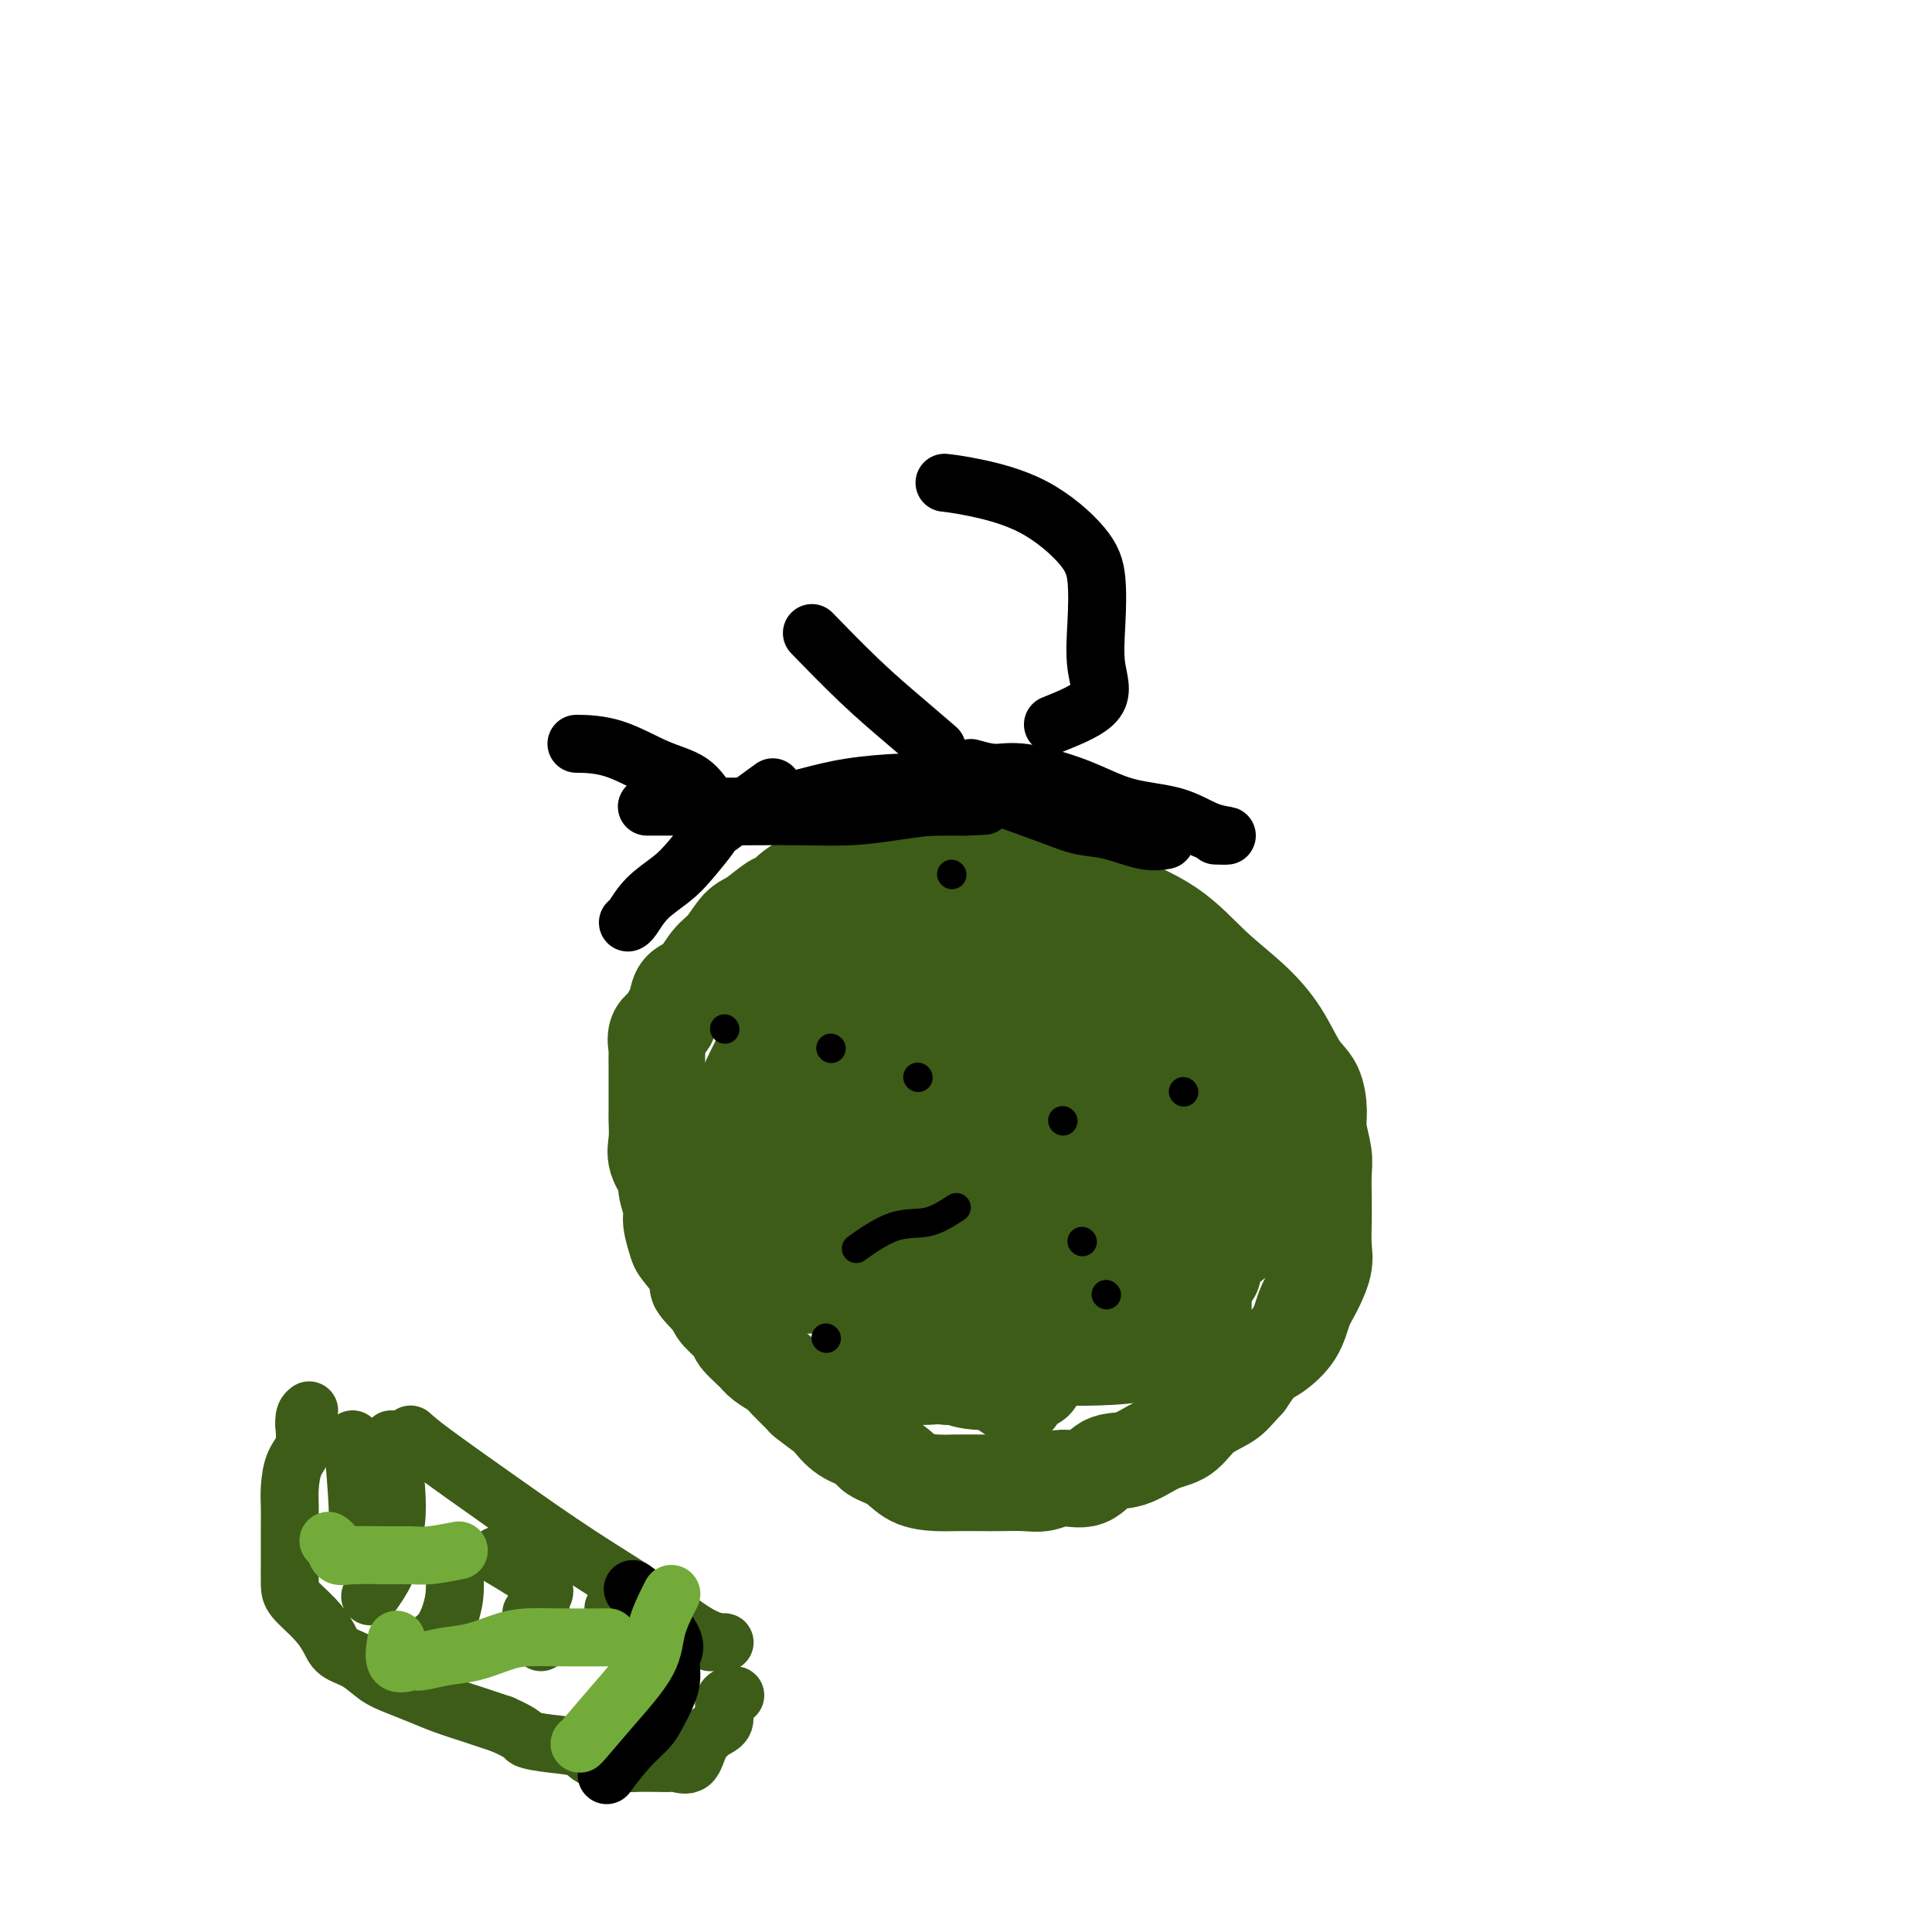 <svg viewBox='0 0 400 400' version='1.1' xmlns='http://www.w3.org/2000/svg' xmlns:xlink='http://www.w3.org/1999/xlink'><g fill='none' stroke='#3D5C18' stroke-width='20' stroke-linecap='round' stroke-linejoin='round'><path d='M185,183c4.772,-2.982 9.544,-5.964 13,-7c3.456,-1.036 5.597,-0.127 9,1c3.403,1.127 8.068,2.473 12,4c3.932,1.527 7.132,3.234 11,5c3.868,1.766 8.404,3.589 12,6c3.596,2.411 6.252,5.410 9,8c2.748,2.590 5.588,4.773 8,7c2.412,2.227 4.397,4.499 6,7c1.603,2.501 2.826,5.232 4,7c1.174,1.768 2.301,2.572 3,4c0.699,1.428 0.972,3.480 1,5c0.028,1.520 -0.189,2.509 0,4c0.189,1.491 0.782,3.483 1,5c0.218,1.517 0.060,2.557 0,4c-0.060,1.443 -0.022,3.289 0,5c0.022,1.711 0.028,3.289 0,5c-0.028,1.711 -0.088,3.556 0,5c0.088,1.444 0.326,2.488 0,4c-0.326,1.512 -1.217,3.492 -2,5c-0.783,1.508 -1.458,2.545 -2,4c-0.542,1.455 -0.949,3.328 -2,5c-1.051,1.672 -2.744,3.142 -4,4c-1.256,0.858 -2.073,1.102 -3,2c-0.927,0.898 -1.963,2.449 -3,4'/><path d='M258,286c-2.198,2.331 -2.695,3.157 -4,4c-1.305,0.843 -3.420,1.701 -5,3c-1.580,1.299 -2.627,3.039 -4,4c-1.373,0.961 -3.073,1.142 -5,2c-1.927,0.858 -4.080,2.391 -6,3c-1.920,0.609 -3.607,0.293 -5,1c-1.393,0.707 -2.490,2.438 -4,3c-1.510,0.562 -3.431,-0.046 -5,0c-1.569,0.046 -2.786,0.744 -4,1c-1.214,0.256 -2.423,0.069 -4,0c-1.577,-0.069 -3.520,-0.020 -5,0c-1.480,0.020 -2.495,0.010 -4,0c-1.505,-0.010 -3.499,-0.019 -5,0c-1.501,0.019 -2.508,0.065 -4,0c-1.492,-0.065 -3.470,-0.243 -5,-1c-1.530,-0.757 -2.614,-2.095 -4,-3c-1.386,-0.905 -3.075,-1.378 -4,-2c-0.925,-0.622 -1.086,-1.393 -2,-2c-0.914,-0.607 -2.582,-1.050 -4,-2c-1.418,-0.950 -2.586,-2.408 -3,-3c-0.414,-0.592 -0.073,-0.318 -1,-1c-0.927,-0.682 -3.120,-2.318 -4,-3c-0.880,-0.682 -0.447,-0.408 -1,-1c-0.553,-0.592 -2.093,-2.049 -3,-3c-0.907,-0.951 -1.183,-1.394 -2,-2c-0.817,-0.606 -2.177,-1.373 -3,-2c-0.823,-0.627 -1.110,-1.113 -2,-2c-0.890,-0.887 -2.383,-2.176 -3,-3c-0.617,-0.824 -0.358,-1.183 -1,-2c-0.642,-0.817 -2.183,-2.090 -3,-3c-0.817,-0.910 -0.908,-1.455 -1,-2'/><path d='M148,270c-4.841,-4.961 -3.445,-3.864 -3,-4c0.445,-0.136 -0.062,-1.504 -1,-3c-0.938,-1.496 -2.308,-3.119 -3,-4c-0.692,-0.881 -0.705,-1.021 -1,-2c-0.295,-0.979 -0.871,-2.796 -1,-4c-0.129,-1.204 0.190,-1.794 0,-3c-0.190,-1.206 -0.888,-3.027 -1,-4c-0.112,-0.973 0.362,-1.099 0,-2c-0.362,-0.901 -1.561,-2.578 -2,-4c-0.439,-1.422 -0.118,-2.588 0,-4c0.118,-1.412 0.032,-3.069 0,-4c-0.032,-0.931 -0.009,-1.136 0,-2c0.009,-0.864 0.003,-2.387 0,-4c-0.003,-1.613 -0.003,-3.318 0,-4c0.003,-0.682 0.007,-0.343 0,-1c-0.007,-0.657 -0.027,-2.312 0,-3c0.027,-0.688 0.102,-0.410 0,-1c-0.102,-0.590 -0.380,-2.049 0,-3c0.380,-0.951 1.417,-1.393 2,-2c0.583,-0.607 0.711,-1.377 1,-2c0.289,-0.623 0.738,-1.099 1,-2c0.262,-0.901 0.339,-2.227 1,-3c0.661,-0.773 1.908,-0.992 3,-2c1.092,-1.008 2.030,-2.803 3,-4c0.970,-1.197 1.974,-1.796 3,-3c1.026,-1.204 2.076,-3.013 3,-4c0.924,-0.987 1.723,-1.151 3,-2c1.277,-0.849 3.033,-2.382 4,-3c0.967,-0.618 1.145,-0.320 2,-1c0.855,-0.680 2.387,-2.337 4,-3c1.613,-0.663 3.306,-0.331 5,0'/><path d='M171,183c3.575,-1.613 3.513,-1.146 5,-1c1.487,0.146 4.523,-0.030 7,0c2.477,0.030 4.396,0.266 7,0c2.604,-0.266 5.893,-1.033 10,0c4.107,1.033 9.030,3.867 11,5c1.970,1.133 0.985,0.567 0,0'/><path d='M242,219c0.923,1.011 1.845,2.023 4,4c2.155,1.977 5.542,4.921 8,7c2.458,2.079 3.985,3.293 5,4c1.015,0.707 1.516,0.907 1,1c-0.516,0.093 -2.049,0.078 -4,0c-1.951,-0.078 -4.320,-0.220 -6,-1c-1.680,-0.780 -2.671,-2.197 -4,-3c-1.329,-0.803 -2.998,-0.993 -3,0c-0.002,0.993 1.662,3.170 3,5c1.338,1.830 2.351,3.313 3,4c0.649,0.687 0.935,0.577 1,1c0.065,0.423 -0.092,1.379 0,2c0.092,0.621 0.431,0.909 0,1c-0.431,0.091 -1.634,-0.013 -3,0c-1.366,0.013 -2.896,0.144 -4,0c-1.104,-0.144 -1.780,-0.564 -2,0c-0.220,0.564 0.018,2.114 0,4c-0.018,1.886 -0.291,4.110 1,6c1.291,1.890 4.145,3.445 7,5'/><path d='M249,259c1.514,1.635 1.800,3.224 2,4c0.200,0.776 0.313,0.739 -2,0c-2.313,-0.739 -7.053,-2.180 -11,-4c-3.947,-1.820 -7.102,-4.020 -10,-5c-2.898,-0.980 -5.539,-0.741 -7,-1c-1.461,-0.259 -1.742,-1.017 -2,-1c-0.258,0.017 -0.494,0.810 1,2c1.494,1.190 4.719,2.776 7,5c2.281,2.224 3.619,5.085 5,7c1.381,1.915 2.806,2.884 4,4c1.194,1.116 2.158,2.377 0,3c-2.158,0.623 -7.439,0.607 -12,0c-4.561,-0.607 -8.403,-1.804 -12,-3c-3.597,-1.196 -6.948,-2.390 -9,-3c-2.052,-0.610 -2.805,-0.635 -2,0c0.805,0.635 3.169,1.930 5,3c1.831,1.070 3.130,1.916 4,3c0.870,1.084 1.311,2.407 2,3c0.689,0.593 1.625,0.455 2,1c0.375,0.545 0.187,1.772 0,3'/><path d='M214,280c1.711,2.299 0.489,1.545 0,2c-0.489,0.455 -0.243,2.118 0,3c0.243,0.882 0.484,0.982 0,1c-0.484,0.018 -1.692,-0.048 -4,0c-2.308,0.048 -5.717,0.209 -8,0c-2.283,-0.209 -3.439,-0.787 -4,-1c-0.561,-0.213 -0.528,-0.060 -1,0c-0.472,0.060 -1.450,0.027 -1,0c0.450,-0.027 2.327,-0.049 4,0c1.673,0.049 3.143,0.167 5,1c1.857,0.833 4.102,2.381 5,3c0.898,0.619 0.449,0.310 0,0'/><path d='M237,234c1.691,0.609 3.381,1.218 4,3c0.619,1.782 0.166,4.738 0,7c-0.166,2.262 -0.046,3.830 0,6c0.046,2.170 0.016,4.943 0,7c-0.016,2.057 -0.019,3.399 0,5c0.019,1.601 0.059,3.461 0,5c-0.059,1.539 -0.217,2.755 -1,4c-0.783,1.245 -2.193,2.518 -4,4c-1.807,1.482 -4.013,3.174 -6,4c-1.987,0.826 -3.754,0.785 -6,1c-2.246,0.215 -4.969,0.684 -8,1c-3.031,0.316 -6.368,0.477 -9,1c-2.632,0.523 -4.559,1.408 -7,2c-2.441,0.592 -5.397,0.891 -8,1c-2.603,0.109 -4.855,0.029 -7,0c-2.145,-0.029 -4.184,-0.008 -5,0c-0.816,0.008 -0.408,0.004 0,0'/><path d='M243,249c1.209,5.171 2.419,10.342 3,14c0.581,3.658 0.534,5.803 0,8c-0.534,2.197 -1.553,4.445 -3,6c-1.447,1.555 -3.321,2.417 -6,3c-2.679,0.583 -6.161,0.888 -10,1c-3.839,0.112 -8.034,0.030 -13,0c-4.966,-0.030 -10.705,-0.009 -13,0c-2.295,0.009 -1.148,0.004 0,0'/><path d='M181,194c-2.629,0.660 -5.258,1.321 -7,2c-1.742,0.679 -2.597,1.378 -4,2c-1.403,0.622 -3.356,1.167 -5,3c-1.644,1.833 -2.980,4.953 -4,8c-1.020,3.047 -1.723,6.022 -3,9c-1.277,2.978 -3.127,5.958 -4,9c-0.873,3.042 -0.770,6.147 -1,9c-0.230,2.853 -0.794,5.456 -1,7c-0.206,1.544 -0.056,2.031 0,3c0.056,0.969 0.016,2.420 0,3c-0.016,0.580 -0.008,0.290 0,0'/><path d='M183,196c-2.908,1.228 -5.816,2.456 -8,4c-2.184,1.544 -3.643,3.405 -5,5c-1.357,1.595 -2.612,2.923 -4,5c-1.388,2.077 -2.907,4.904 -4,8c-1.093,3.096 -1.758,6.461 -2,10c-0.242,3.539 -0.061,7.253 0,11c0.061,3.747 0.003,7.526 0,11c-0.003,3.474 0.051,6.643 1,9c0.949,2.357 2.794,3.904 4,5c1.206,1.096 1.773,1.742 2,2c0.227,0.258 0.113,0.129 0,0'/><path d='M243,226c0.872,1.654 1.744,3.308 2,5c0.256,1.692 -0.104,3.421 0,6c0.104,2.579 0.671,6.007 1,9c0.329,2.993 0.421,5.549 1,8c0.579,2.451 1.645,4.795 2,7c0.355,2.205 0.000,4.271 0,6c-0.000,1.729 0.354,3.119 0,4c-0.354,0.881 -1.417,1.251 -4,2c-2.583,0.749 -6.687,1.875 -11,3c-4.313,1.125 -8.835,2.249 -13,3c-4.165,0.751 -7.972,1.129 -12,2c-4.028,0.871 -8.277,2.234 -13,3c-4.723,0.766 -9.921,0.933 -12,1c-2.079,0.067 -1.040,0.033 0,0'/><path d='M212,213c-0.212,4.485 -0.423,8.970 0,12c0.423,3.030 1.482,4.606 0,7c-1.482,2.394 -5.505,5.606 -9,7c-3.495,1.394 -6.463,0.969 -9,0c-2.537,-0.969 -4.642,-2.480 -7,-5c-2.358,-2.520 -4.967,-6.047 -7,-9c-2.033,-2.953 -3.489,-5.332 -4,-8c-0.511,-2.668 -0.078,-5.626 0,-8c0.078,-2.374 -0.198,-4.164 0,-5c0.198,-0.836 0.872,-0.716 2,-1c1.128,-0.284 2.712,-0.971 6,0c3.288,0.971 8.281,3.598 13,7c4.719,3.402 9.166,7.577 13,12c3.834,4.423 7.057,9.093 10,13c2.943,3.907 5.607,7.050 7,10c1.393,2.950 1.514,5.708 1,8c-0.514,2.292 -1.664,4.119 -4,5c-2.336,0.881 -5.858,0.818 -10,1c-4.142,0.182 -8.906,0.611 -13,0c-4.094,-0.611 -7.520,-2.262 -11,-5c-3.480,-2.738 -7.015,-6.562 -9,-10c-1.985,-3.438 -2.420,-6.489 -3,-10c-0.580,-3.511 -1.307,-7.484 -2,-11c-0.693,-3.516 -1.354,-6.577 0,-9c1.354,-2.423 4.722,-4.207 8,-5c3.278,-0.793 6.466,-0.594 10,-1c3.534,-0.406 7.413,-1.417 11,0c3.587,1.417 6.882,5.262 10,9c3.118,3.738 6.059,7.369 9,11'/><path d='M224,228c4.132,5.317 4.961,8.610 6,12c1.039,3.390 2.289,6.876 3,10c0.711,3.124 0.883,5.884 0,8c-0.883,2.116 -2.822,3.587 -6,4c-3.178,0.413 -7.596,-0.234 -12,0c-4.404,0.234 -8.795,1.347 -13,0c-4.205,-1.347 -8.226,-5.153 -12,-9c-3.774,-3.847 -7.303,-7.733 -10,-12c-2.697,-4.267 -4.564,-8.915 -6,-13c-1.436,-4.085 -2.442,-7.609 -3,-11c-0.558,-3.391 -0.669,-6.651 0,-9c0.669,-2.349 2.117,-3.788 5,-5c2.883,-1.212 7.201,-2.197 11,-3c3.799,-0.803 7.077,-1.425 11,0c3.923,1.425 8.489,4.895 13,8c4.511,3.105 8.965,5.843 13,9c4.035,3.157 7.650,6.733 10,10c2.350,3.267 3.436,6.226 4,9c0.564,2.774 0.608,5.362 0,7c-0.608,1.638 -1.866,2.325 -5,3c-3.134,0.675 -8.143,1.339 -13,2c-4.857,0.661 -9.563,1.321 -14,0c-4.437,-1.321 -8.606,-4.622 -13,-8c-4.394,-3.378 -9.013,-6.832 -12,-10c-2.987,-3.168 -4.342,-6.051 -5,-9c-0.658,-2.949 -0.618,-5.963 -1,-8c-0.382,-2.037 -1.185,-3.098 1,-4c2.185,-0.902 7.359,-1.644 12,-2c4.641,-0.356 8.750,-0.327 14,0c5.250,0.327 11.643,0.950 17,3c5.357,2.050 9.679,5.525 14,9'/><path d='M233,219c4.008,3.007 7.029,6.024 10,9c2.971,2.976 5.890,5.909 7,9c1.110,3.091 0.409,6.338 0,9c-0.409,2.662 -0.525,4.739 -3,6c-2.475,1.261 -7.307,1.708 -13,2c-5.693,0.292 -12.247,0.430 -18,0c-5.753,-0.430 -10.704,-1.428 -16,-4c-5.296,-2.572 -10.935,-6.716 -16,-11c-5.065,-4.284 -9.555,-8.706 -12,-13c-2.445,-4.294 -2.844,-8.461 -3,-12c-0.156,-3.539 -0.069,-6.450 0,-9c0.069,-2.550 0.118,-4.739 2,-7c1.882,-2.261 5.596,-4.595 9,-6c3.404,-1.405 6.499,-1.882 10,-2c3.501,-0.118 7.409,0.125 11,0c3.591,-0.125 6.865,-0.616 10,0c3.135,0.616 6.131,2.340 9,5c2.869,2.660 5.611,6.258 8,10c2.389,3.742 4.426,7.630 6,12c1.574,4.370 2.687,9.223 3,13c0.313,3.777 -0.173,6.479 0,9c0.173,2.521 1.004,4.859 0,6c-1.004,1.141 -3.844,1.083 -7,1c-3.156,-0.083 -6.629,-0.191 -10,0c-3.371,0.191 -6.642,0.681 -10,-1c-3.358,-1.681 -6.804,-5.532 -10,-9c-3.196,-3.468 -6.144,-6.554 -8,-11c-1.856,-4.446 -2.621,-10.254 -3,-15c-0.379,-4.746 -0.371,-8.432 0,-12c0.371,-3.568 1.106,-7.020 4,-9c2.894,-1.980 7.947,-2.490 13,-3'/><path d='M206,186c4.616,-1.079 9.656,-2.278 15,0c5.344,2.278 10.990,8.031 16,13c5.010,4.969 9.382,9.155 13,14c3.618,4.845 6.483,10.351 8,15c1.517,4.649 1.687,8.441 2,12c0.313,3.559 0.771,6.886 0,10c-0.771,3.114 -2.769,6.015 -6,8c-3.231,1.985 -7.693,3.054 -13,4c-5.307,0.946 -11.458,1.769 -18,2c-6.542,0.231 -13.475,-0.129 -20,0c-6.525,0.129 -12.641,0.748 -18,0c-5.359,-0.748 -9.961,-2.864 -14,-5c-4.039,-2.136 -7.517,-4.291 -9,-7c-1.483,-2.709 -0.973,-5.972 -1,-9c-0.027,-3.028 -0.592,-5.821 0,-9c0.592,-3.179 2.340,-6.742 5,-9c2.660,-2.258 6.233,-3.209 10,-4c3.767,-0.791 7.730,-1.423 12,-2c4.270,-0.577 8.849,-1.099 13,0c4.151,1.099 7.874,3.820 11,7c3.126,3.180 5.656,6.820 7,10c1.344,3.180 1.503,5.899 2,9c0.497,3.101 1.334,6.584 0,10c-1.334,3.416 -4.837,6.763 -9,9c-4.163,2.237 -8.986,3.362 -14,4c-5.014,0.638 -10.220,0.787 -15,0c-4.780,-0.787 -9.134,-2.512 -13,-5c-3.866,-2.488 -7.242,-5.739 -10,-9c-2.758,-3.261 -4.896,-6.532 -6,-9c-1.104,-2.468 -1.172,-4.134 0,-5c1.172,-0.866 3.586,-0.933 6,-1'/><path d='M160,239c2.754,-0.569 6.637,-1.490 11,0c4.363,1.490 9.204,5.392 14,9c4.796,3.608 9.546,6.921 13,10c3.454,3.079 5.611,5.925 7,8c1.389,2.075 2.012,3.381 0,4c-2.012,0.619 -6.657,0.551 -11,0c-4.343,-0.551 -8.384,-1.586 -10,-2c-1.616,-0.414 -0.808,-0.207 0,0'/><path d='M161,248c0.741,1.260 1.483,2.519 2,4c0.517,1.481 0.811,3.183 2,5c1.189,1.817 3.274,3.748 6,6c2.726,2.252 6.095,4.823 9,7c2.905,2.177 5.347,3.958 8,5c2.653,1.042 5.518,1.345 8,2c2.482,0.655 4.582,1.663 7,2c2.418,0.337 5.156,0.002 8,0c2.844,-0.002 5.795,0.328 8,0c2.205,-0.328 3.663,-1.315 5,-3c1.337,-1.685 2.552,-4.069 3,-6c0.448,-1.931 0.128,-3.409 0,-4c-0.128,-0.591 -0.064,-0.296 0,0'/></g>
<g fill='none' stroke='#000000' stroke-width='6' stroke-linecap='round' stroke-linejoin='round'><path d='M220,232c0.000,0.000 0.100,0.100 0.1,0.1'/><path d='M190,223c0.000,0.000 0.100,0.100 0.1,0.1'/><path d='M172,217c0.000,0.000 0.100,0.100 0.1,0.1'/><path d='M198,250c-1.952,1.274 -3.905,2.548 -6,3c-2.095,0.452 -4.333,0.083 -7,1c-2.667,0.917 -5.762,3.119 -7,4c-1.238,0.881 -0.619,0.440 0,0'/><path d='M150,213c0.000,0.000 0.100,0.100 0.1,0.1'/><path d='M229,268c0.000,0.000 0.100,0.100 0.1,0.1'/><path d='M245,226c0.000,0.000 0.100,0.100 0.1,0.1'/><path d='M197,181c0.000,0.000 0.100,0.100 0.1,0.1'/><path d='M224,257c0.000,0.000 0.100,0.100 0.1,0.1'/><path d='M171,277c0.000,0.000 0.100,0.100 0.1,0.1'/></g>
<g fill='none' stroke='#3D5C18' stroke-width='12' stroke-linecap='round' stroke-linejoin='round'><path d='M85,297c0.919,0.833 1.837,1.666 5,4c3.163,2.334 8.570,6.170 14,10c5.430,3.830 10.881,7.653 16,11c5.119,3.347 9.904,6.217 14,9c4.096,2.783 7.501,5.478 10,7c2.499,1.522 4.092,1.872 5,2c0.908,0.128 1.133,0.034 1,0c-0.133,-0.034 -0.623,-0.009 -1,0c-0.377,0.009 -0.640,0.002 -1,0c-0.360,-0.002 -0.817,-0.001 -1,0c-0.183,0.001 -0.091,0.000 0,0'/><path d='M64,292c-0.475,0.367 -0.950,0.733 -1,2c-0.050,1.267 0.326,3.433 0,5c-0.326,1.567 -1.355,2.533 -2,4c-0.645,1.467 -0.905,3.434 -1,5c-0.095,1.566 -0.026,2.730 0,4c0.026,1.270 0.007,2.646 0,4c-0.007,1.354 -0.004,2.686 0,4c0.004,1.314 0.007,2.609 0,4c-0.007,1.391 -0.026,2.876 0,4c0.026,1.124 0.096,1.886 1,3c0.904,1.114 2.643,2.581 4,4c1.357,1.419 2.332,2.789 3,4c0.668,1.211 1.027,2.264 2,3c0.973,0.736 2.558,1.156 4,2c1.442,0.844 2.740,2.113 4,3c1.260,0.887 2.481,1.392 4,2c1.519,0.608 3.335,1.318 5,2c1.665,0.682 3.179,1.338 5,2c1.821,0.662 3.949,1.332 6,2c2.051,0.668 4.026,1.334 6,2'/><path d='M104,357c4.942,2.175 4.297,2.611 5,3c0.703,0.389 2.753,0.731 5,1c2.247,0.269 4.691,0.464 6,1c1.309,0.536 1.482,1.412 3,2c1.518,0.588 4.380,0.889 6,1c1.620,0.111 1.999,0.033 3,0c1.001,-0.033 2.623,-0.021 4,0c1.377,0.021 2.508,0.052 3,0c0.492,-0.052 0.346,-0.186 1,0c0.654,0.186 2.106,0.691 3,0c0.894,-0.691 1.228,-2.577 2,-4c0.772,-1.423 1.983,-2.381 3,-3c1.017,-0.619 1.840,-0.898 2,-2c0.160,-1.102 -0.341,-3.028 0,-4c0.341,-0.972 1.526,-0.992 2,-1c0.474,-0.008 0.237,-0.004 0,0'/><path d='M110,334c0.000,0.000 0.100,0.100 0.1,0.1'/><path d='M94,325c0.159,1.931 0.319,3.863 0,6c-0.319,2.137 -1.116,4.480 -2,6c-0.884,1.520 -1.853,2.217 -3,3c-1.147,0.783 -2.470,1.652 -3,2c-0.530,0.348 -0.265,0.174 0,0'/><path d='M127,333c0.000,0.000 0.100,0.100 0.1,0.1'/><path d='M81,298c0.394,3.556 0.788,7.111 1,10c0.212,2.889 0.242,5.111 0,7c-0.242,1.889 -0.756,3.444 -1,5c-0.244,1.556 -0.220,3.111 -1,5c-0.780,1.889 -2.366,4.111 -3,5c-0.634,0.889 -0.317,0.444 0,0'/><path d='M73,298c0.422,4.933 0.844,9.867 1,13c0.156,3.133 0.044,4.467 0,5c-0.044,0.533 -0.022,0.267 0,0'/><path d='M63,295c0.000,0.000 0.100,0.100 0.1,0.1'/><path d='M103,322c3.804,2.259 7.608,4.518 9,6c1.392,1.482 0.373,2.187 0,3c-0.373,0.813 -0.100,1.733 0,3c0.100,1.267 0.027,2.879 0,4c-0.027,1.121 -0.008,1.749 0,2c0.008,0.251 0.004,0.126 0,0'/><path d='M209,186c0.000,0.000 0.100,0.100 0.1,0.1'/></g>
<g fill='none' stroke='#000000' stroke-width='12' stroke-linecap='round' stroke-linejoin='round'><path d='M198,160c4.902,0.845 9.804,1.690 12,2c2.196,0.310 1.686,0.085 1,0c-0.686,-0.085 -1.548,-0.031 -4,0c-2.452,0.031 -6.495,0.040 -10,0c-3.505,-0.040 -6.474,-0.127 -10,0c-3.526,0.127 -7.610,0.469 -11,1c-3.390,0.531 -6.087,1.253 -9,2c-2.913,0.747 -6.041,1.521 -9,2c-2.959,0.479 -5.750,0.664 -8,1c-2.250,0.336 -3.958,0.822 -5,1c-1.042,0.178 -1.419,0.048 -1,0c0.419,-0.048 1.634,-0.016 4,0c2.366,0.016 5.881,0.015 9,0c3.119,-0.015 5.840,-0.042 9,0c3.160,0.042 6.758,0.155 10,0c3.242,-0.155 6.127,-0.578 9,-1c2.873,-0.422 5.735,-0.844 8,-1c2.265,-0.156 3.933,-0.044 5,0c1.067,0.044 1.534,0.022 2,0'/><path d='M200,167c8.141,-0.309 0.994,-0.083 -3,0c-3.994,0.083 -4.833,0.022 -7,0c-2.167,-0.022 -5.660,-0.006 -9,0c-3.340,0.006 -6.527,0.002 -10,0c-3.473,-0.002 -7.233,-0.000 -11,0c-3.767,0.000 -7.541,0.000 -11,0c-3.459,-0.000 -6.604,-0.000 -9,0c-2.396,0.000 -4.043,0.000 -5,0c-0.957,-0.000 -1.226,-0.000 -1,0c0.226,0.000 0.945,0.000 2,0c1.055,-0.000 2.444,-0.000 3,0c0.556,0.000 0.278,0.000 0,0'/><path d='M201,159c1.705,0.484 3.409,0.968 5,1c1.591,0.032 3.067,-0.387 6,0c2.933,0.387 7.321,1.582 11,3c3.679,1.418 6.649,3.059 10,4c3.351,0.941 7.083,1.180 10,2c2.917,0.820 5.019,2.220 7,3c1.981,0.780 3.841,0.941 4,1c0.159,0.059 -1.383,0.017 -2,0c-0.617,-0.017 -0.308,-0.008 0,0'/><path d='M160,163c-4.521,3.280 -9.042,6.561 -11,8c-1.958,1.439 -1.354,1.037 -2,2c-0.646,0.963 -2.541,3.291 -4,5c-1.459,1.709 -2.482,2.798 -4,4c-1.518,1.202 -3.531,2.518 -5,4c-1.469,1.482 -2.396,3.130 -3,4c-0.604,0.870 -0.887,0.963 -1,1c-0.113,0.037 -0.057,0.019 0,0'/><path d='M207,165c4.103,1.478 8.207,2.956 11,4c2.793,1.044 4.276,1.653 6,2c1.724,0.347 3.689,0.433 6,1c2.311,0.567 4.968,1.614 7,2c2.032,0.386 3.438,0.110 4,0c0.562,-0.110 0.281,-0.055 0,0'/><path d='M218,150c3.802,-1.532 7.603,-3.063 9,-5c1.397,-1.937 0.389,-4.279 0,-7c-0.389,-2.721 -0.160,-5.822 0,-9c0.160,-3.178 0.252,-6.435 0,-9c-0.252,-2.565 -0.849,-4.439 -3,-7c-2.151,-2.561 -5.855,-5.810 -10,-8c-4.145,-2.190 -8.731,-3.320 -12,-4c-3.269,-0.680 -5.220,-0.908 -6,-1c-0.780,-0.092 -0.390,-0.046 0,0'/><path d='M194,155c-2.208,-1.899 -4.417,-3.798 -7,-6c-2.583,-2.202 -5.542,-4.708 -9,-8c-3.458,-3.292 -7.417,-7.369 -9,-9c-1.583,-1.631 -0.792,-0.815 0,0'/><path d='M147,167c-1.115,-1.887 -2.230,-3.774 -4,-5c-1.770,-1.226 -4.196,-1.793 -7,-3c-2.804,-1.207 -5.986,-3.056 -9,-4c-3.014,-0.944 -5.861,-0.984 -7,-1c-1.139,-0.016 -0.569,-0.008 0,0'/><path d='M131,329c3.386,3.870 6.771,7.739 8,10c1.229,2.261 0.300,2.912 0,4c-0.300,1.088 0.028,2.613 0,4c-0.028,1.387 -0.411,2.635 -1,4c-0.589,1.365 -1.384,2.846 -2,4c-0.616,1.154 -1.052,1.979 -2,3c-0.948,1.021 -2.409,2.236 -4,4c-1.591,1.764 -3.312,4.075 -4,5c-0.688,0.925 -0.344,0.462 0,0'/></g>
<g fill='none' stroke='#73AB3A' stroke-width='12' stroke-linecap='round' stroke-linejoin='round'><path d='M139,330c-1.207,2.384 -2.415,4.768 -3,7c-0.585,2.232 -0.549,4.311 -2,7c-1.451,2.689 -4.389,5.989 -7,9c-2.611,3.011 -4.895,5.734 -6,7c-1.105,1.266 -1.030,1.076 -1,1c0.030,-0.076 0.015,-0.038 0,0'/><path d='M126,339c-3.547,0.016 -7.094,0.031 -10,0c-2.906,-0.031 -5.171,-0.109 -7,0c-1.829,0.109 -3.223,0.406 -5,1c-1.777,0.594 -3.937,1.484 -6,2c-2.063,0.516 -4.027,0.659 -6,1c-1.973,0.341 -3.954,0.879 -5,1c-1.046,0.121 -1.157,-0.174 -2,0c-0.843,0.174 -2.419,0.816 -3,0c-0.581,-0.816 -0.166,-3.090 0,-4c0.166,-0.910 0.083,-0.455 0,0'/><path d='M95,321c-2.184,0.424 -4.368,0.847 -6,1c-1.632,0.153 -2.713,0.034 -4,0c-1.287,-0.034 -2.779,0.015 -5,0c-2.221,-0.015 -5.170,-0.095 -7,0c-1.830,0.095 -2.542,0.366 -3,0c-0.458,-0.366 -0.662,-1.368 -1,-2c-0.338,-0.632 -0.811,-0.895 -1,-1c-0.189,-0.105 -0.095,-0.053 0,0'/></g>
</svg>
